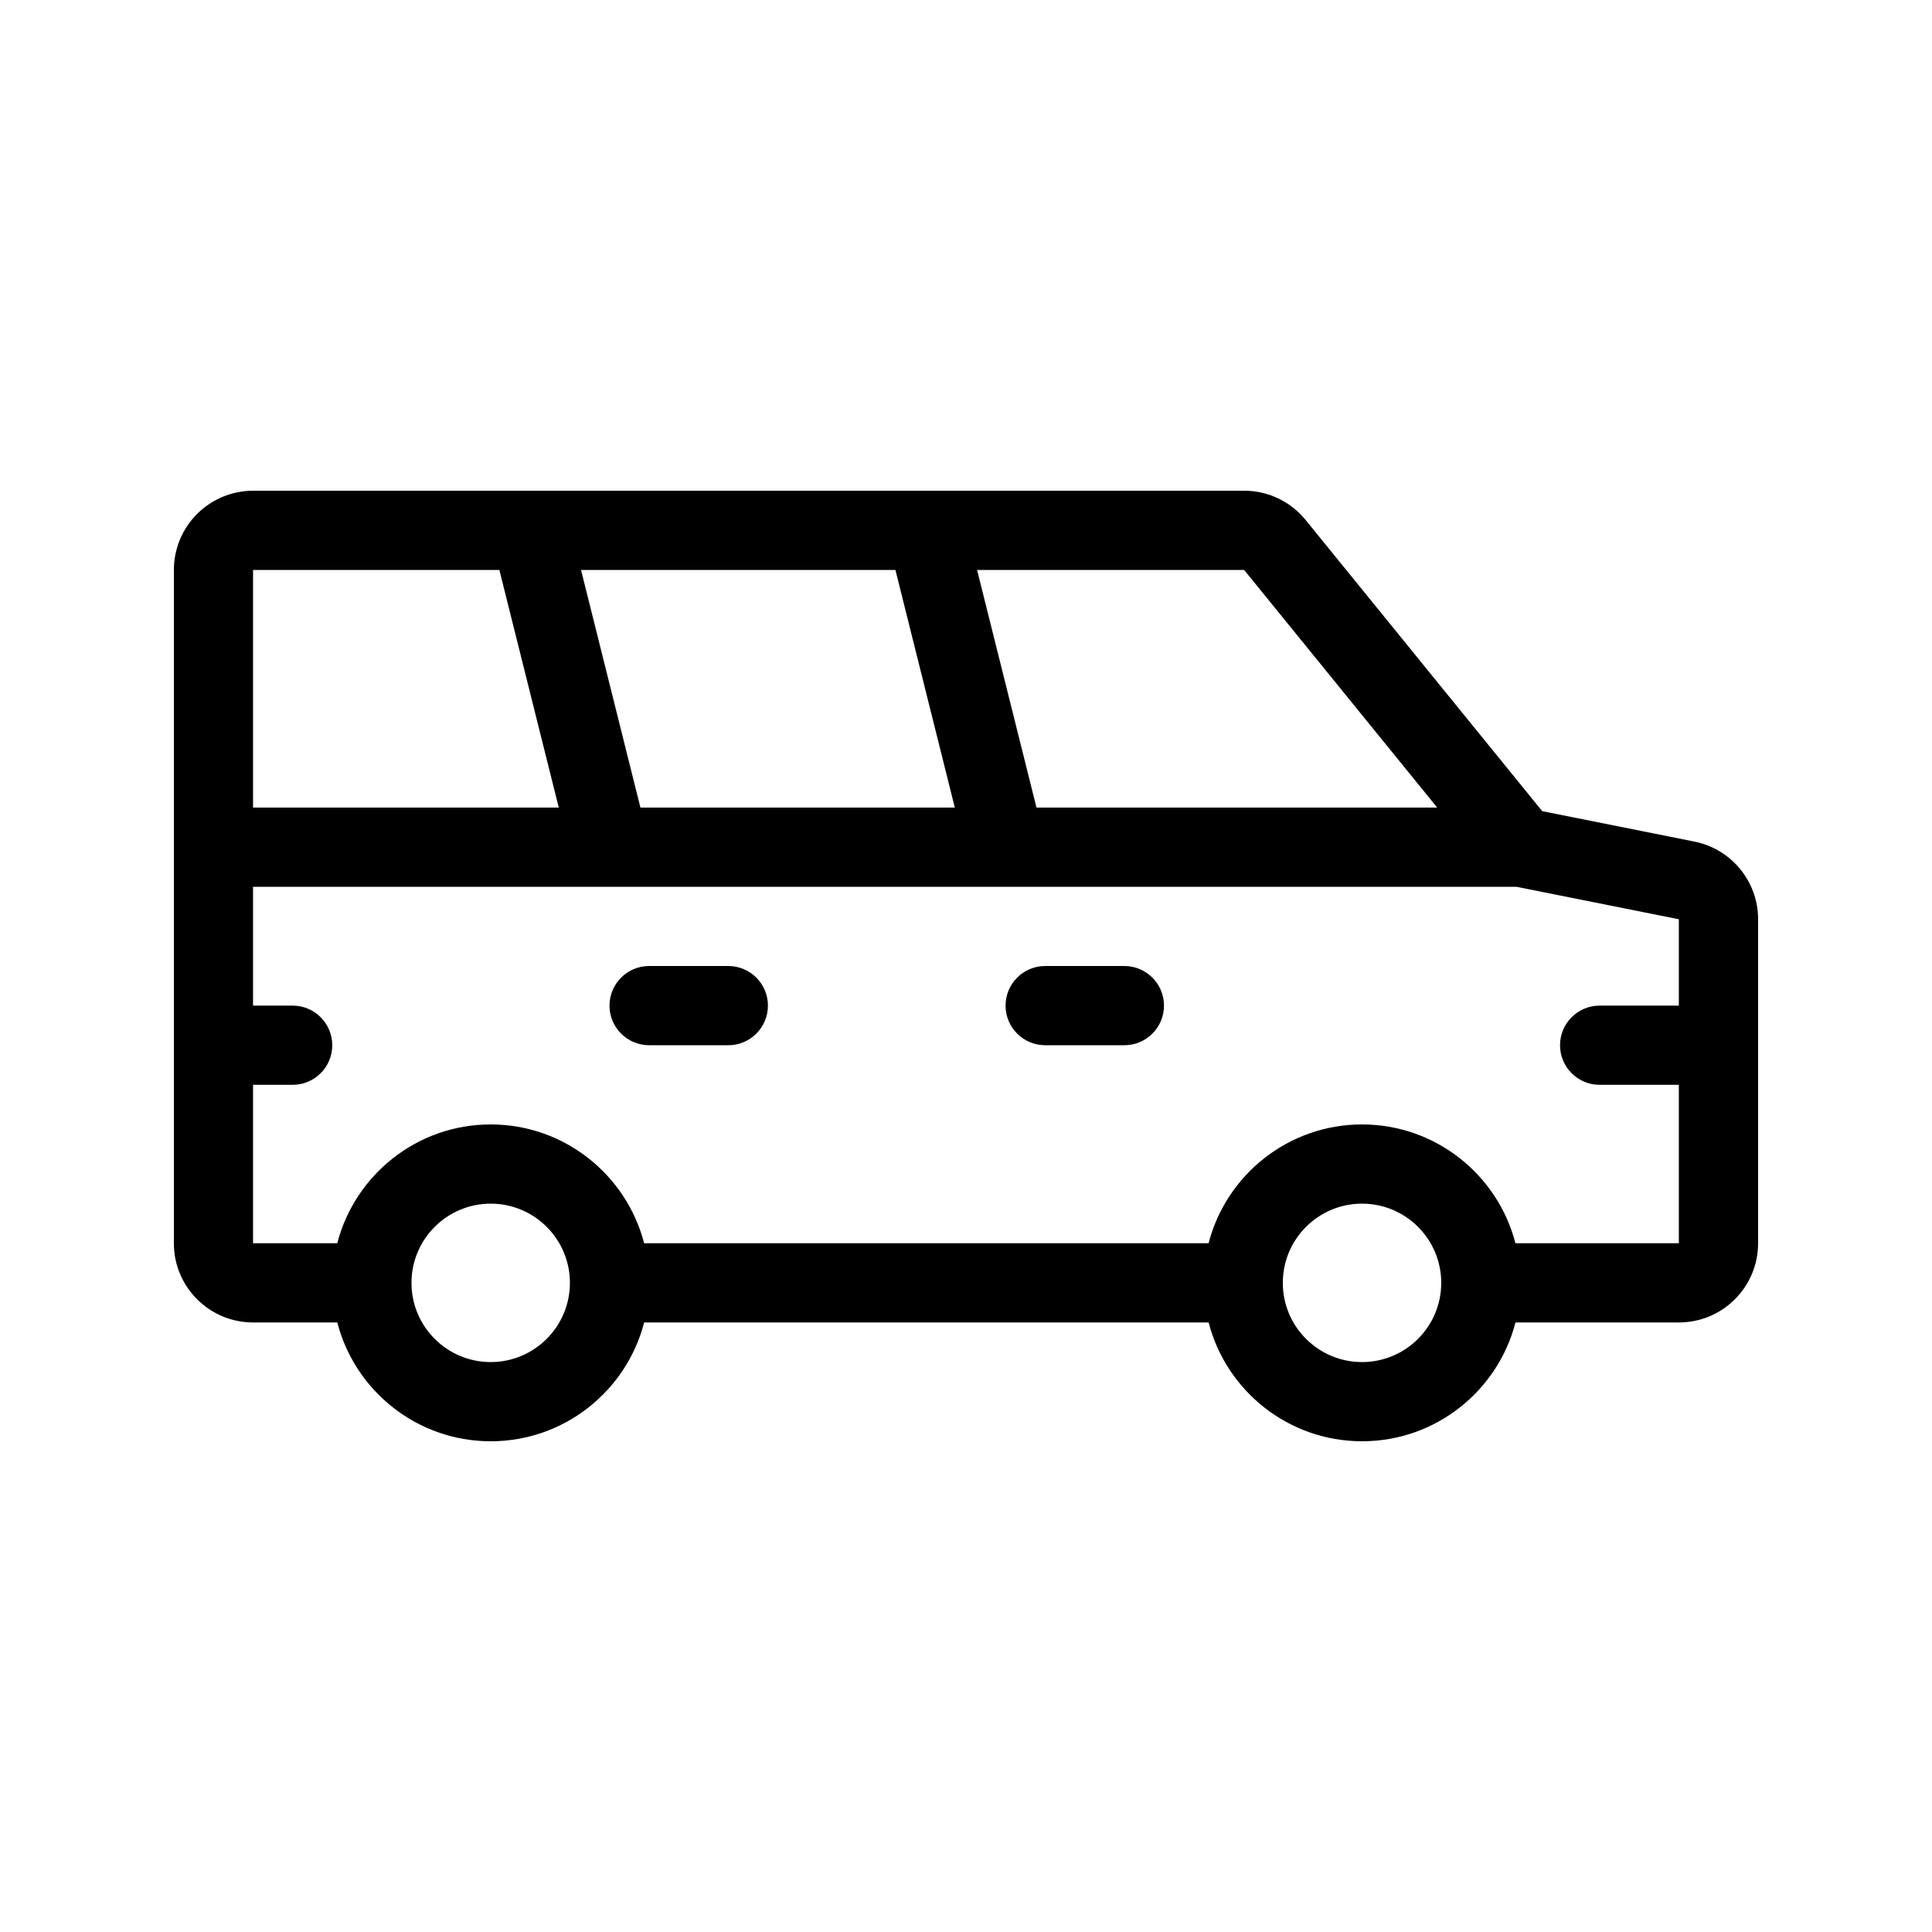 <?xml version="1.0" encoding="UTF-8"?>
<!-- The Best Svg Icon site in the world: iconSvg.co, Visit us! https://iconsvg.co -->
<svg fill="#000000" width="800px" height="800px" version="1.1" viewBox="144 144 512 512" xmlns="http://www.w3.org/2000/svg">
 <path d="m473.72 274.05h-262.65c-5.562 0-10.906 2.215-14.84 6.152-3.938 3.938-6.152 9.277-6.152 14.84v178.43c0 11.598 9.395 20.992 20.992 20.992h22.316c4.672 18.094 21.117 31.488 40.66 31.488s35.992-13.395 40.66-31.488h149.59c4.672 18.094 21.117 31.488 40.66 31.488s35.992-13.395 40.66-31.488h43.305c11.598 0 20.992-9.395 20.992-20.992v-85.859c0-10.012-7.062-18.621-16.879-20.582 0 0-40.336-8.07-40.336-8.07s-62.691-77.156-62.691-77.156c-3.988-4.914-9.973-7.758-16.289-7.758zm-199.68 188.93c11.586 0 20.992 9.406 20.992 20.992s-9.406 20.992-20.992 20.992-20.992-9.406-20.992-20.992 9.406-20.992 20.992-20.992zm230.91 0c11.586 0 20.992 9.406 20.992 20.992s-9.406 20.992-20.992 20.992c-11.586 0-20.992-9.406-20.992-20.992s9.406-20.992 20.992-20.992zm-293.89-52.48h10.496c5.793 0 10.496 4.703 10.496 10.496 0 5.793-4.703 10.496-10.496 10.496h-10.496v41.984h22.316c4.672-18.094 21.117-31.488 40.66-31.488s35.992 13.395 40.66 31.488h149.59c4.672-18.094 21.117-31.488 40.66-31.488s35.992 13.395 40.66 31.488h43.305v-41.984h-20.992c-5.793 0-10.496-4.703-10.496-10.496 0-5.793 4.703-10.496 10.496-10.496h20.992v-22.883l-43.023-8.605h-334.83v31.488zm104.96 10.496h20.992c5.793 0 10.496-4.703 10.496-10.496 0-5.793-4.703-10.496-10.496-10.496h-20.992c-5.793 0-10.496 4.703-10.496 10.496 0 5.793 4.703 10.496 10.496 10.496zm104.96 0h20.992c5.793 0 10.496-4.703 10.496-10.496 0-5.793-4.703-10.496-10.496-10.496h-20.992c-5.793 0-10.496 4.703-10.496 10.496 0 5.793 4.703 10.496 10.496 10.496zm52.73-125.95h-70.773l15.742 62.977h106.2zm-262.65 0v62.977h81.02l-15.742-62.977zm86.918 0 15.742 62.977h83.316l-15.742-62.977z" fill-rule="evenodd"/>
</svg>